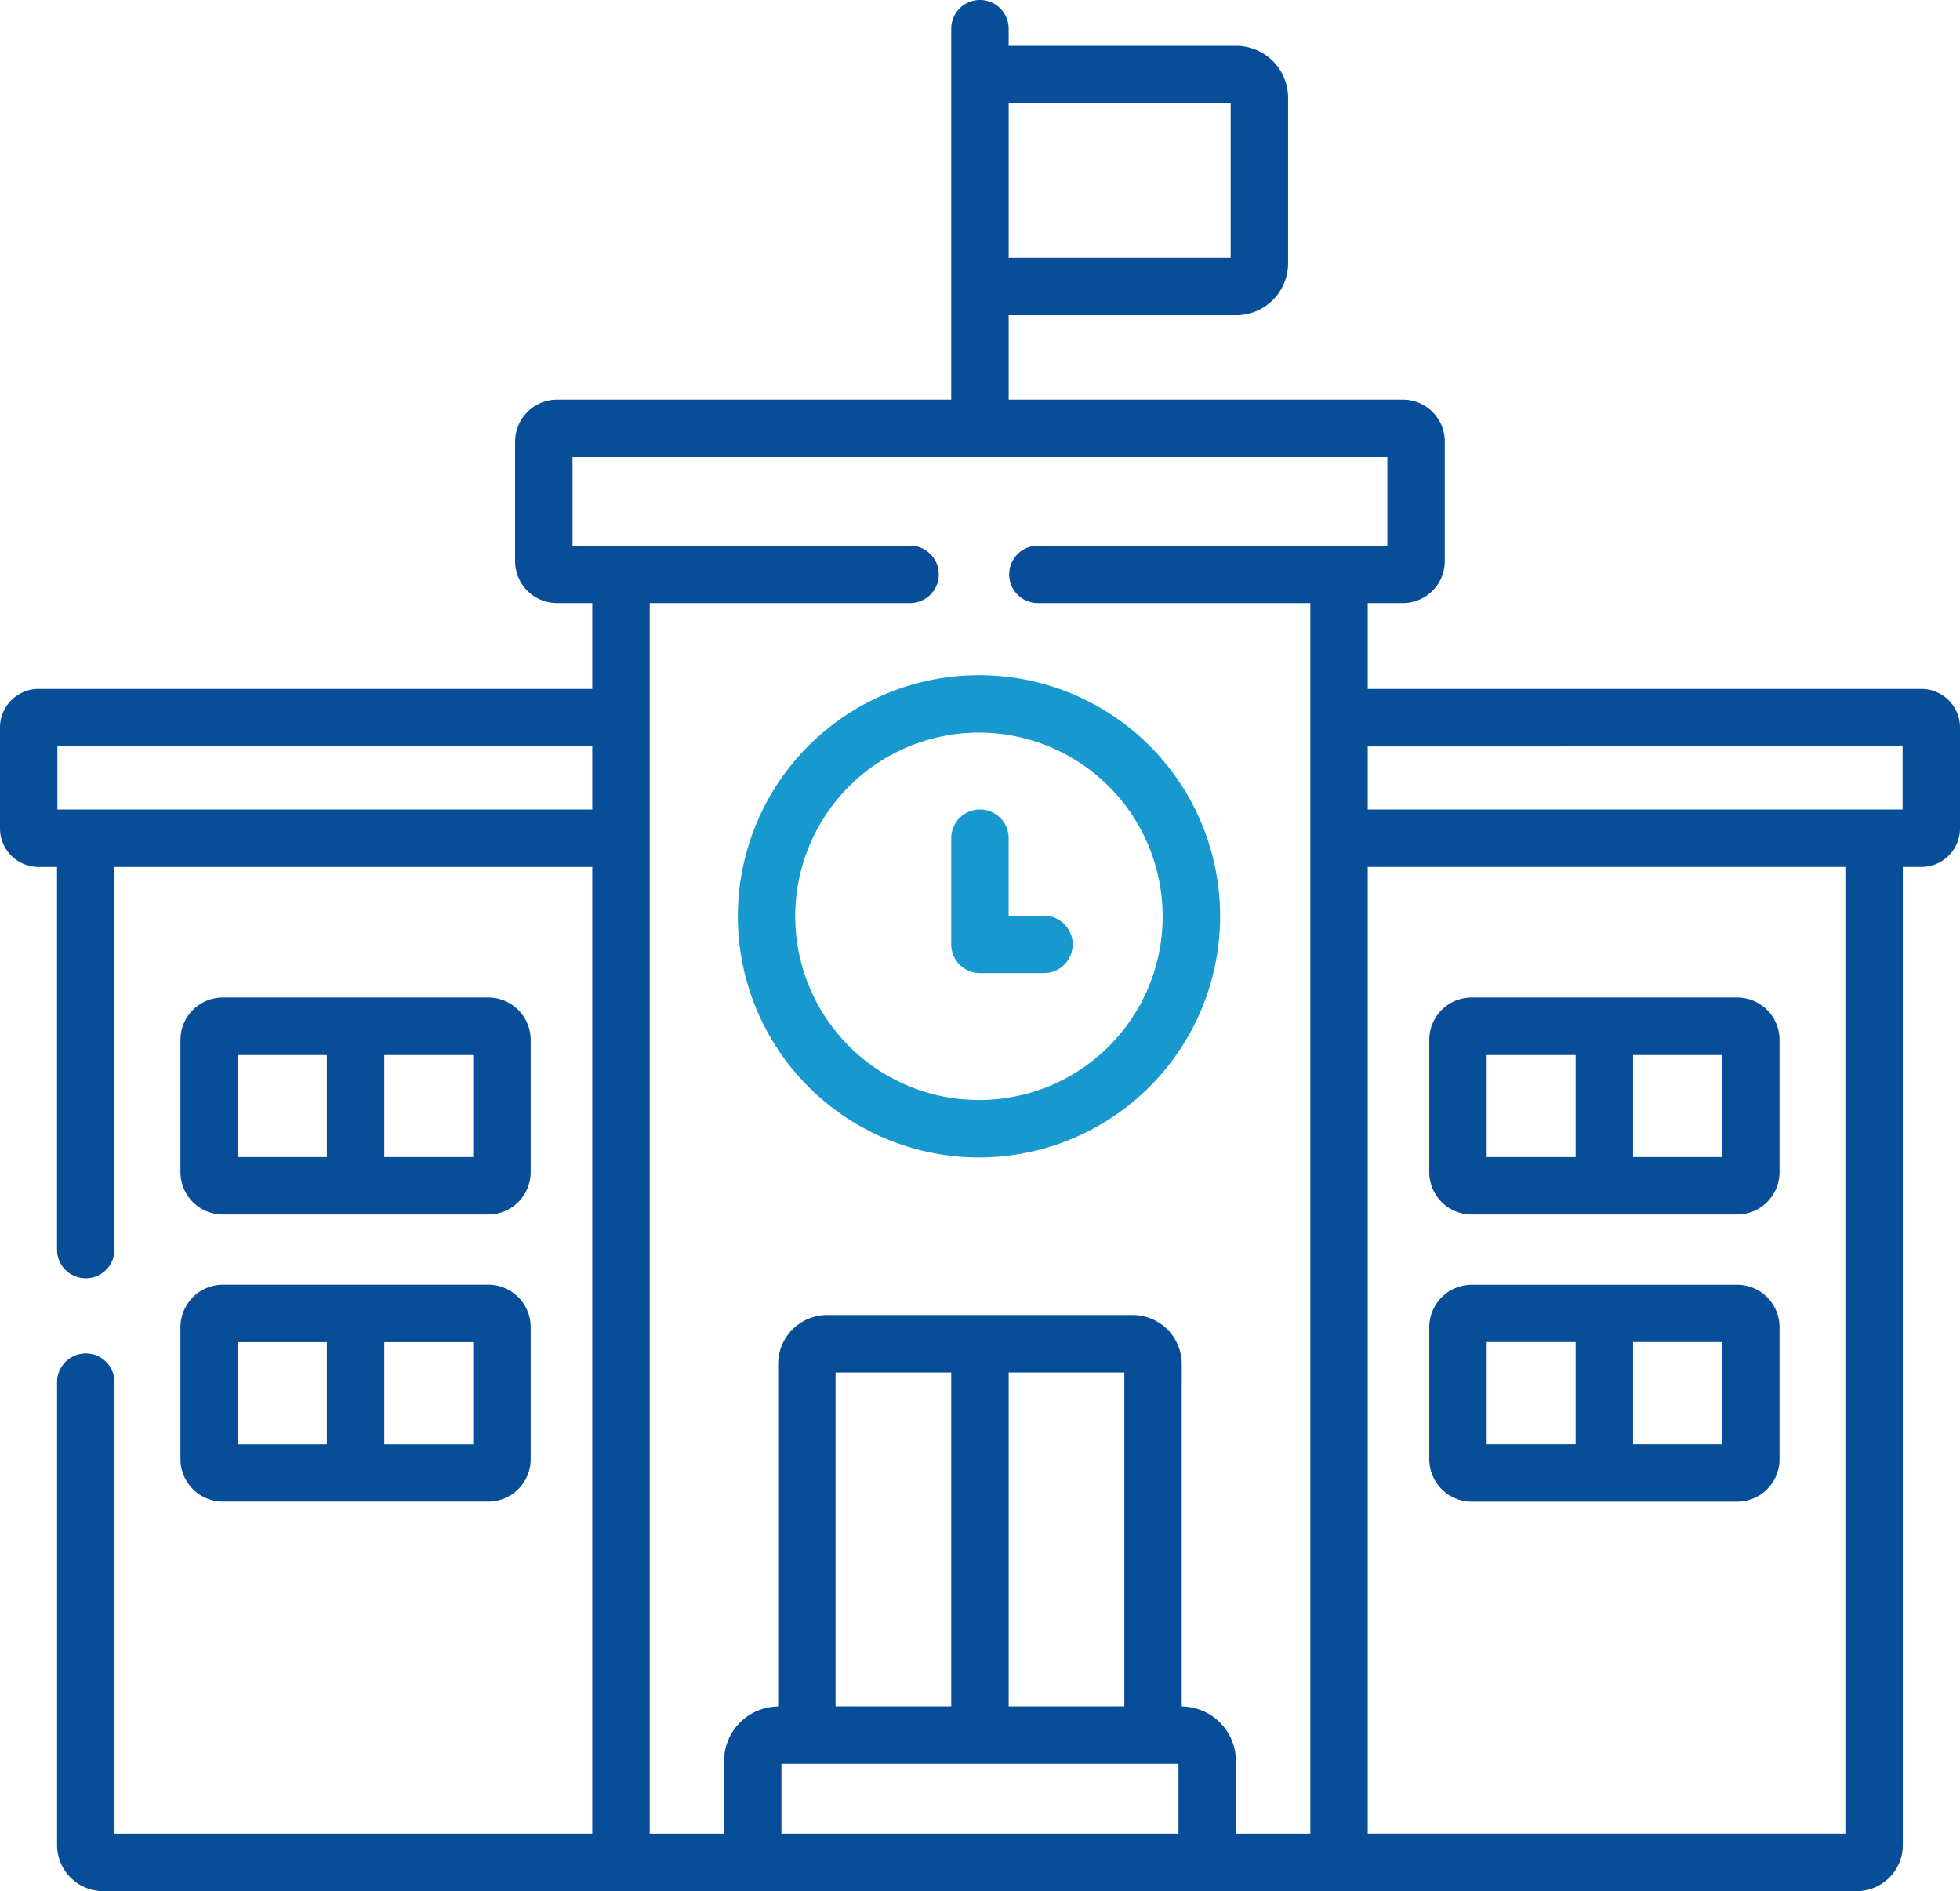 <?xml version="1.0" encoding="UTF-8"?> <svg xmlns="http://www.w3.org/2000/svg" width="133.999" height="129.288" viewBox="0 0 133.999 129.288"><g id="school" transform="translate(0 -9)"><path id="Path_5262" data-name="Path 5262" d="M254.825,227.721h-2.414v-5.3a1.963,1.963,0,1,0-3.926,0v7.261a1.963,1.963,0,0,0,1.963,1.963h4.377a1.963,1.963,0,1,0,0-3.926Z" transform="translate(-183.452 -156.117)" fill="#1798ce"></path><path id="Path_5263" data-name="Path 5263" d="M209.681,185.377A16.485,16.485,0,1,0,226.1,201.862,16.468,16.468,0,0,0,209.681,185.377Zm0,29.043a12.559,12.559,0,1,1,12.489-12.559A12.538,12.538,0,0,1,209.681,214.42Z" transform="translate(-142.685 -130.216)" fill="#1798ce"></path><path id="Path_5264" data-name="Path 5264" d="M50.045,284.425H68.184a2.9,2.9,0,0,0,2.9-2.9v-9.033a2.9,2.9,0,0,0-2.9-2.9H50.045a2.9,2.9,0,0,0-2.905,2.9v9.033A2.9,2.9,0,0,0,50.045,284.425Zm11.029-10.9h6.082V280.5H61.074Zm-10.008,0h6.082V280.5H51.066Z" transform="translate(-34.803 -192.394)" fill="#084d97"></path><path id="Path_5265" data-name="Path 5265" d="M47.14,356.512a2.908,2.908,0,0,0,2.905,2.9H68.184a2.9,2.9,0,0,0,2.9-2.9v-9.026a2.9,2.9,0,0,0-2.9-2.9H50.045a2.908,2.908,0,0,0-2.905,2.9v9.026Zm13.934-8h6.082v6.984H61.074Zm-10.008,0h6.082v6.984H51.066Z" transform="translate(-34.803 -247.754)" fill="#084d97"></path><path id="Path_5266" data-name="Path 5266" d="M376.257,284.425H394.4a2.9,2.9,0,0,0,2.9-2.9v-9.033a2.9,2.9,0,0,0-2.9-2.9H376.257a2.9,2.9,0,0,0-2.905,2.9v9.033a2.9,2.9,0,0,0,2.905,2.9Zm11.029-10.9h6.082V280.5h-6.082Zm-10.008,0h6.082V280.5h-6.082Z" transform="translate(-275.639 -192.394)" fill="#084d97"></path><path id="Path_5267" data-name="Path 5267" d="M376.257,359.416H394.4a2.9,2.9,0,0,0,2.9-2.9v-9.026a2.9,2.9,0,0,0-2.9-2.9H376.257a2.908,2.908,0,0,0-2.905,2.9v9.026a2.908,2.908,0,0,0,2.905,2.9Zm11.029-10.91h6.082v6.984h-6.082Zm-10.008,0h6.082v6.984h-6.082Z" transform="translate(-275.639 -247.754)" fill="#084d97"></path><path id="Path_5268" data-name="Path 5268" d="M131.361,56.1H93.507V50.231h2.407a2.868,2.868,0,0,0,2.861-2.868V39.19a2.867,2.867,0,0,0-2.861-2.868H68.959V30.548h15.56A3.551,3.551,0,0,0,88.062,27V15.687a3.551,3.551,0,0,0-3.543-3.55H68.959V10.963a1.963,1.963,0,0,0-3.926,0v25.36H38.085a2.871,2.871,0,0,0-2.868,2.868v8.173a2.871,2.871,0,0,0,2.868,2.868h2.407V56.1H2.631A2.637,2.637,0,0,0,0,58.741v6.89a2.637,2.637,0,0,0,2.631,2.638H3.9V94.429a1.963,1.963,0,1,0,3.926,0V68.269H40.492v66.094H7.828v-30.87a1.963,1.963,0,1,0-3.926,0v31.647a3.157,3.157,0,0,0,3.157,3.15H126.94a3.153,3.153,0,0,0,3.15-3.15V68.268h1.272A2.641,2.641,0,0,0,134,65.63V58.74A2.64,2.64,0,0,0,131.361,56.1Zm-62.4-40.04H84.136V26.622H68.959ZM40.492,64.342H3.926V60.028H40.492Zm89.582-4.314v4.314H93.507V60.029ZM80.568,134.363H53.424v-4.774H80.568v4.774Zm-23.442-8.7V102.83h7.907v22.833Zm11.833,0V102.83h7.907v22.833Zm11.833,0V102.254a3.354,3.354,0,0,0-3.35-3.35H56.558a3.357,3.357,0,0,0-3.358,3.35v23.415a3.739,3.739,0,0,0-3.7,3.664v5.031h-5.08V50.231h17.8a1.963,1.963,0,0,0,0-3.926H39.143V40.249H94.849v6.057H70.958a1.963,1.963,0,1,0,0,3.926H89.582v84.131H84.494v-5.031A3.736,3.736,0,0,0,80.792,125.668Zm45.372,8.695H93.507V68.268h32.656v66.094Z" fill="#084d97"></path></g></svg> 